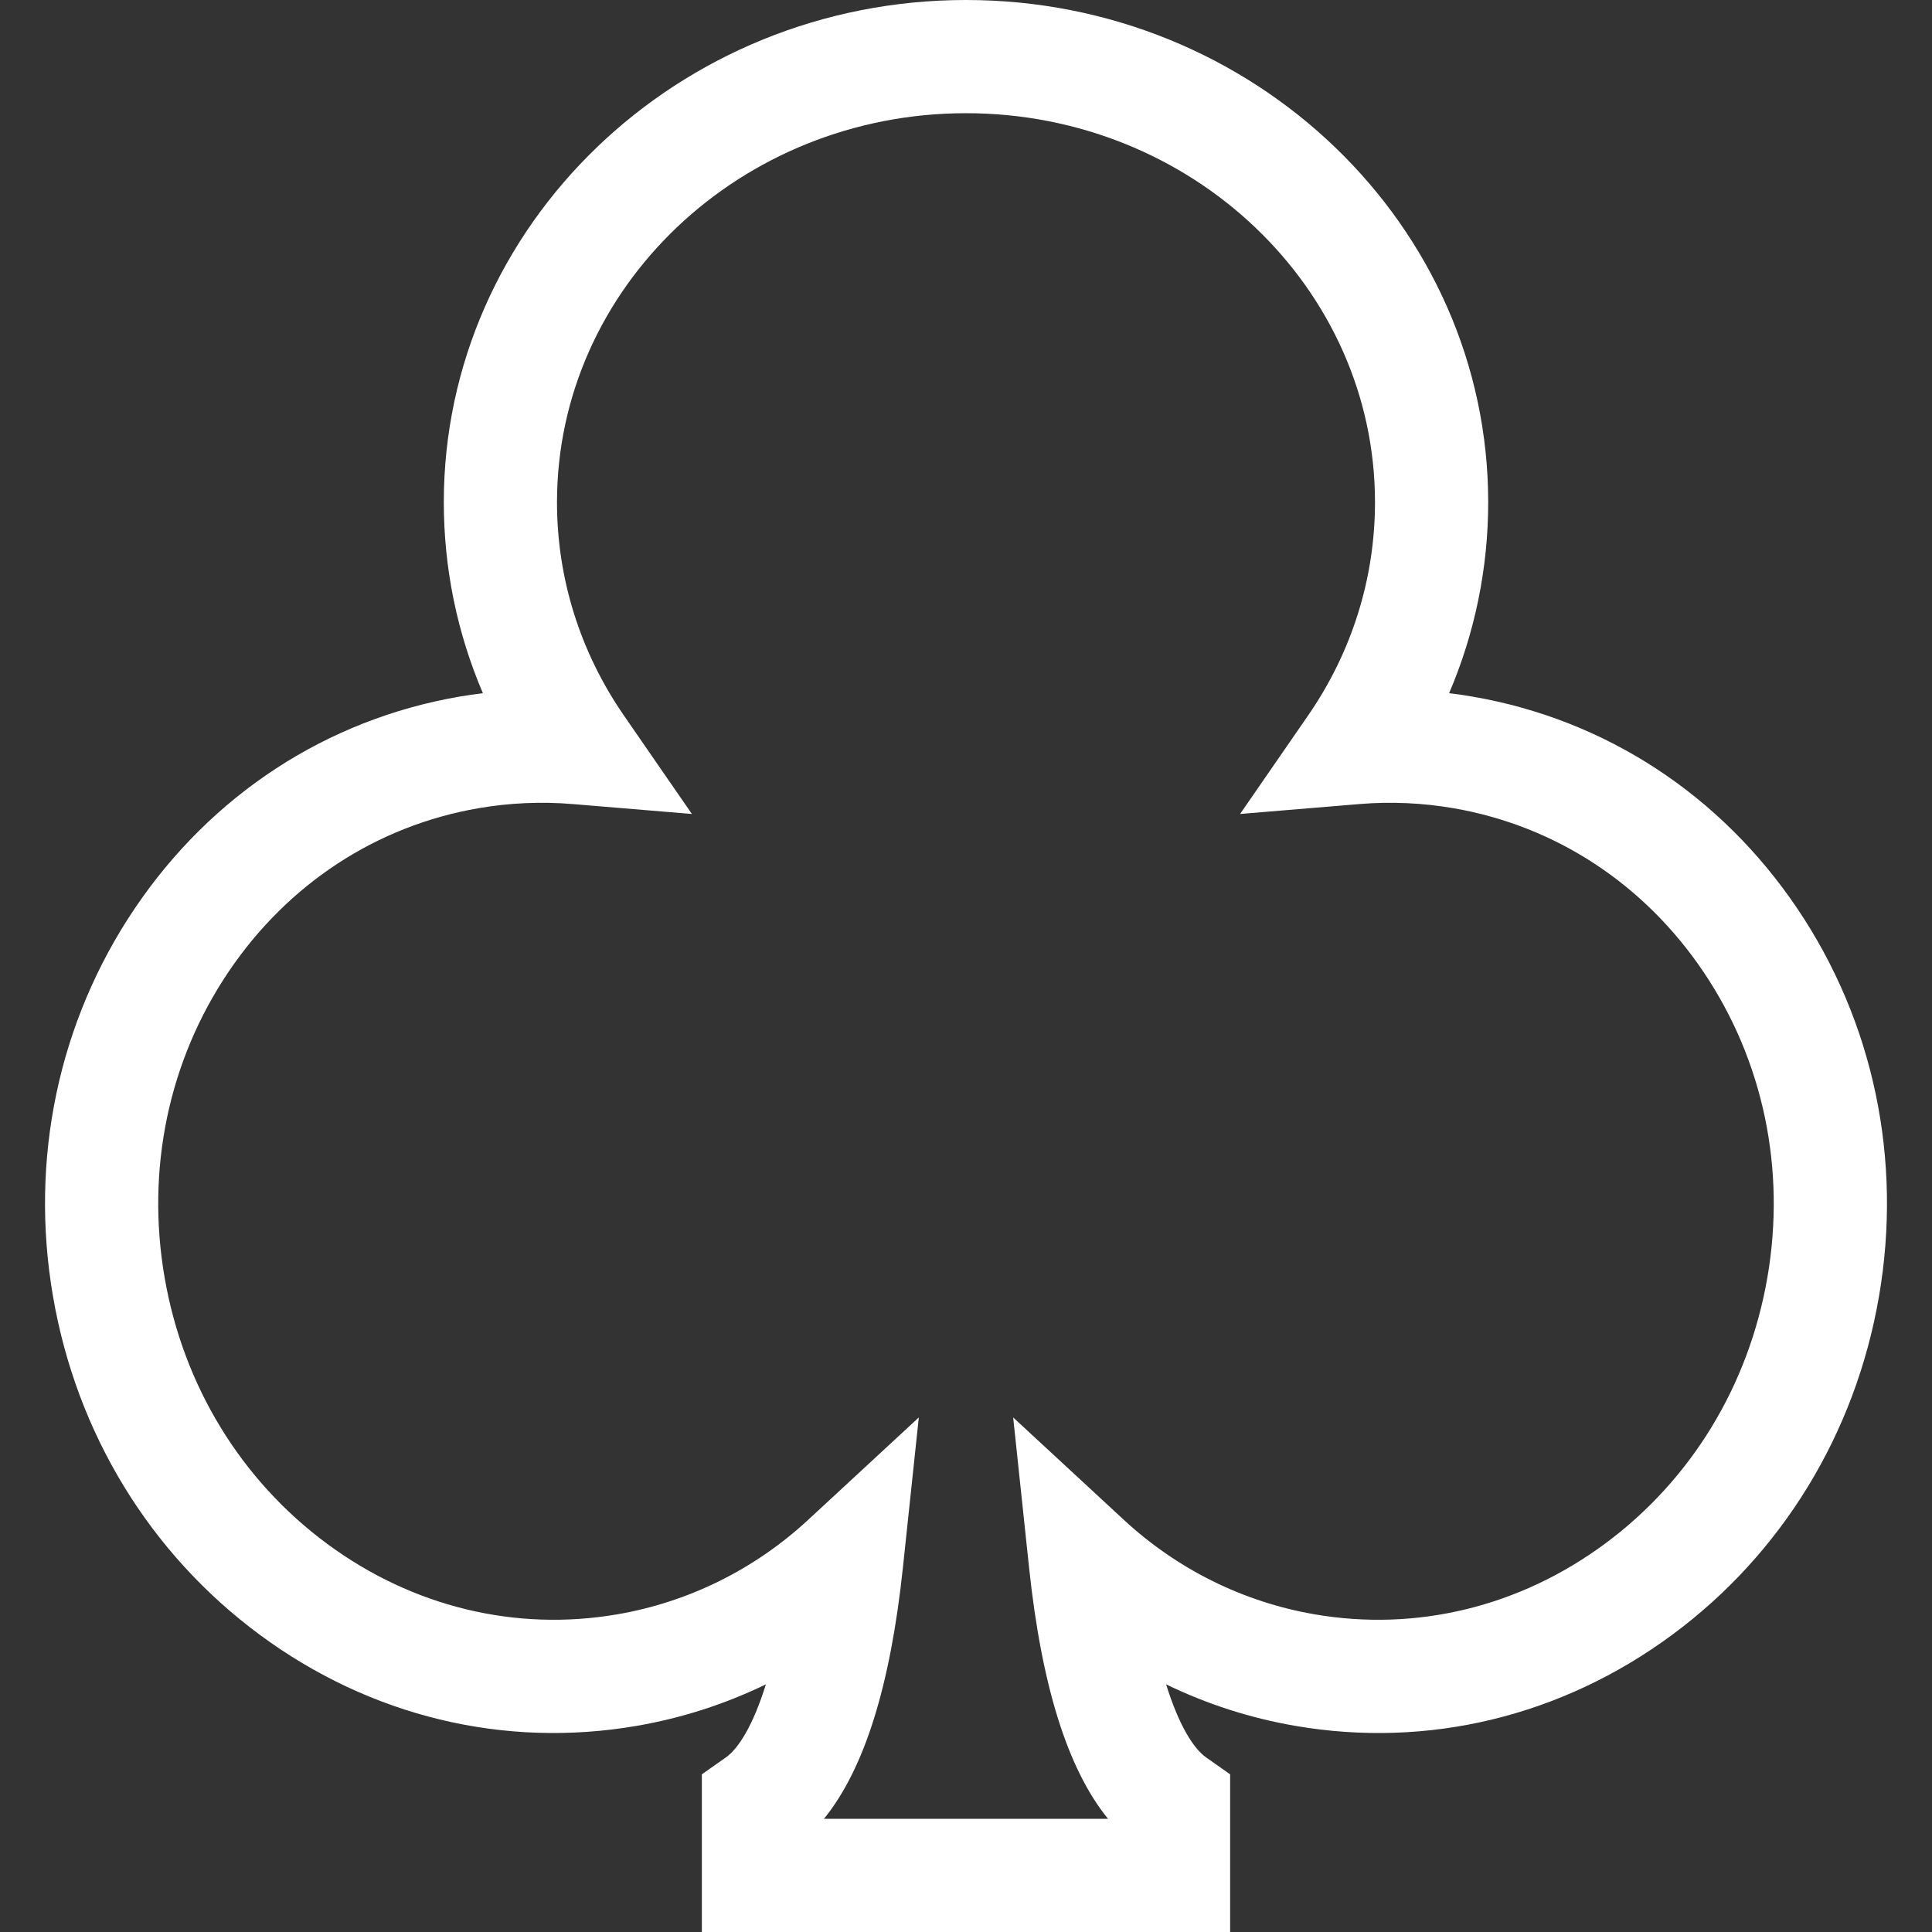 <?xml version="1.0" encoding="iso-8859-1"?>
<!-- Generator: Adobe Illustrator 19.0.0, SVG Export Plug-In . SVG Version: 6.00 Build 0)  -->
<svg version="1.1" id="Layer_1" xmlns="http://www.w3.org/2000/svg" xmlns:xlink="http://www.w3.org/1999/xlink" x="0px" y="0px"
	 viewBox="0 0 512 512" style="enable-background:new 0 0 512 512;" xml:space="preserve">
<rect x="0" y="0" width="512" height="512" fill="#333333" stroke="none"/>
<g>
	<g>
		<path fill="#ffffff" d="M476.34,240.825c-20.33-30.183-50.89-50.143-86.048-56.205c-2.08-0.359-4.166-0.666-6.259-0.922
			c6.817-15.943,10.354-33.08,10.354-50.596C394.387,59.709,332.307,0,255.999,0c-76.307,0-138.388,59.709-138.386,133.101
			c0,17.517,3.536,34.652,10.355,50.596c-2.093,0.256-4.179,0.563-6.259,0.922c-35.159,6.062-65.718,26.022-86.049,56.205
			C15.468,270.801,7.795,307.305,14.055,343.61c6.259,36.305,25.713,68.132,54.778,89.616
			c29.264,21.633,64.745,30.207,99.901,24.145c11.94-2.059,23.447-5.772,34.237-11.001c-3.374,10.83-7.251,17.003-10.604,19.363
			l-6.368,4.481V512h140H326v-41.785l-6.367-4.481c-3.353-2.36-7.229-8.533-10.603-19.363c10.79,5.229,22.296,8.943,34.236,11.001
			c35.159,6.062,70.636-2.513,99.901-24.145c29.064-21.484,48.518-53.311,54.778-89.616
			C504.205,307.305,496.532,270.802,476.34,240.825z M468.38,338.514c-4.939,28.651-20.228,53.72-43.046,70.588
			c-22.62,16.721-49.955,23.364-76.972,18.706c-18.879-3.255-36.359-11.916-50.55-25.048l-29.31-27.122l4.205,39.711
			c3.332,31.454,10.212,53.431,20.925,66.651h-75.267c10.714-13.22,17.594-35.197,20.926-66.652l4.206-39.71l-29.31,27.121
			c-14.192,13.132-31.672,21.793-50.55,25.048c-27.017,4.659-54.352-1.985-76.972-18.706
			c-22.819-16.868-38.107-41.937-43.047-70.589c-4.94-28.652,1.069-57.393,16.923-80.928c15.715-23.33,39.248-38.743,66.265-43.401
			c8.24-1.421,16.633-1.791,24.948-1.1l31.608,2.628l-18.022-26.1c-11.599-16.795-17.729-36.336-17.729-56.509
			C147.611,76.252,196.234,30,255.999,30s108.388,46.252,108.388,103.103c0,20.174-6.13,39.715-17.728,56.509l-18.023,26.1
			l31.609-2.628c8.311-0.691,16.708-0.321,24.948,1.1c27.017,4.658,50.55,20.071,66.264,43.401
			C467.311,281.12,473.32,309.862,468.38,338.514z"/>
	</g>
</g>
<g>
</g>
<g>
</g>
<g>
</g>
<g>
</g>
<g>
</g>
<g>
</g>
<g>
</g>
<g>
</g>
<g>
</g>
<g>
</g>
<g>
</g>
<g>
</g>
<g>
</g>
<g>
</g>
<g>
</g>
</svg>
